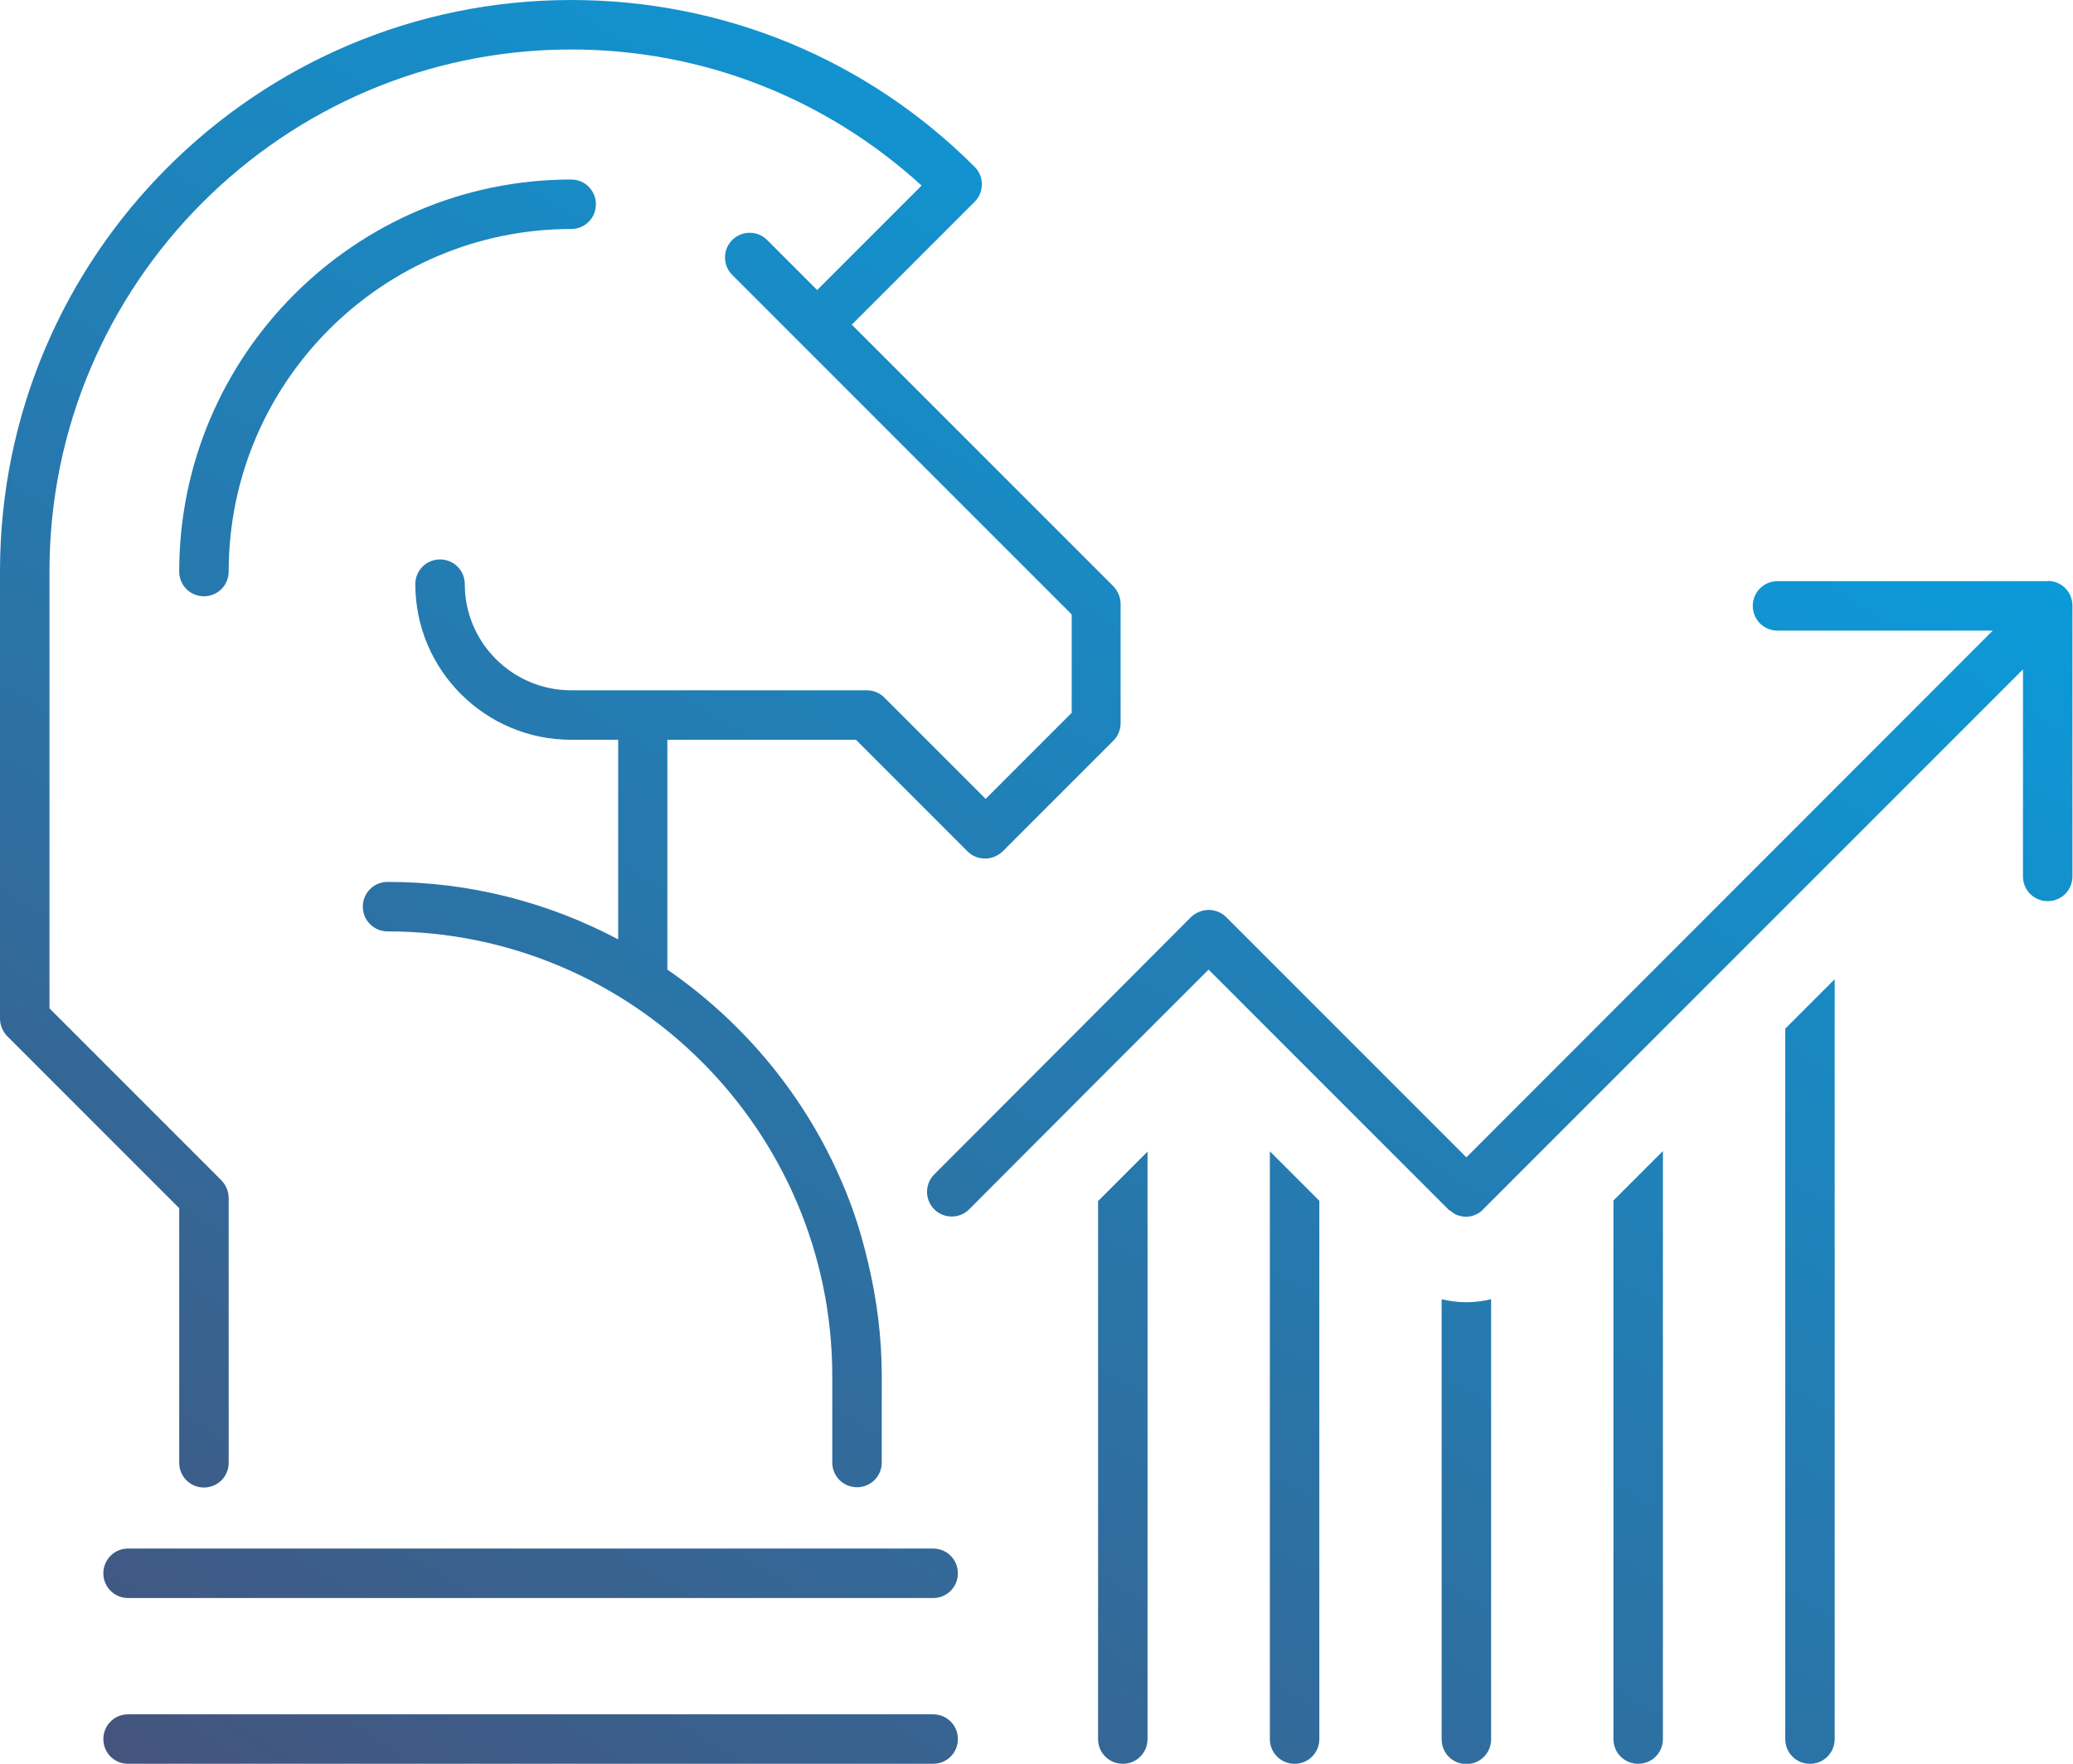 <?xml version="1.0" encoding="UTF-8"?><svg id="a" xmlns="http://www.w3.org/2000/svg" xmlns:xlink="http://www.w3.org/1999/xlink" viewBox="0 0 75.42 64.16"><defs><style>.l{fill:url(#e);}.m{fill:url(#d);}.n{fill:url(#g);}.o{fill:url(#f);}.p{fill:url(#i);}.q{fill:url(#h);}.r{fill:url(#k);}.s{fill:url(#j);}.t{fill:url(#c);}.u{fill:url(#b);}</style><linearGradient id="b" x1="78.17" y1="15.55" x2="35.6" y2="83.87" gradientTransform="matrix(1, 0, 0, 1, 0, 0)" gradientUnits="userSpaceOnUse"><stop offset="0" stop-color="#07a0e1"/><stop offset="1" stop-color="#44547d"/></linearGradient><linearGradient id="c" x1="72.46" y1="12" x2="29.89" y2="80.31" xlink:href="#b"/><linearGradient id="d" x1="68.37" y1="9.45" x2="25.8" y2="77.76" xlink:href="#b"/><linearGradient id="e" x1="84.97" y1="19.79" x2="42.39" y2="88.11" xlink:href="#b"/><linearGradient id="f" x1="81.87" y1="17.86" x2="39.3" y2="86.18" xlink:href="#b"/><linearGradient id="g" x1="71.08" y1="11.14" x2="28.51" y2="79.45" xlink:href="#b"/><linearGradient id="h" x1="41.77" y1="-7.13" x2="-.8" y2="61.19" xlink:href="#b"/><linearGradient id="i" x1="30.52" y1="-14.14" x2="-12.06" y2="54.17" xlink:href="#b"/><linearGradient id="j" x1="54.48" y1=".79" x2="11.9" y2="69.11" xlink:href="#b"/><linearGradient id="k" x1="57.19" y1="2.48" x2="14.61" y2="70.79" xlink:href="#b"/></defs><path class="u" d="M52.45,47.26v16.01c0,.5,.4,.9,.9,.9s.9-.4,.9-.9v-16.01c-.29,.07-.59,.11-.9,.11s-.61-.04-.9-.11Z"/><path class="t" d="M46.2,63.26c0,.5,.4,.9,.9,.9s.9-.4,.9-.9v-19.58l-1.8-1.8v21.39Z"/><path class="m" d="M39.95,63.26c0,.5,.4,.9,.9,.9s.9-.4,.9-.9v-21.37l-1.8,1.8v19.57Z"/><path class="l" d="M64.95,63.26c0,.5,.4,.9,.9,.9s.9-.4,.9-.9v-27.64l-1.8,1.8v25.84Z"/><path class="o" d="M58.7,63.26c0,.5,.4,.9,.9,.9s.9-.4,.9-.9v-21.39l-1.8,1.8v19.59Z"/><path class="n" d="M74.52,21.14h-9.85c-.5,0-.9,.4-.9,.9s.4,.9,.9,.9h7.83l-19.15,19.16-8.74-8.74c-.17-.17-.4-.26-.64-.26s-.47,.1-.64,.26l-3.11,3.12-.02,.02-6.21,6.22c-.35,.35-.35,.92,0,1.27,.35,.35,.92,.35,1.27,0l4.68-4.69,1.8-1.8,2.23-2.23,2.22,2.22,1.8,1.8,4.45,4.45,.26,.26h0s.06,.04,.09,.06c.06,.05,.13,.1,.2,.13,.11,.04,.22,.07,.34,.07s.23-.02,.34-.07c.11-.04,.21-.11,.29-.2l.26-.26,4.45-4.45,1.8-1.8,4.45-4.45,1.8-1.8,6.88-6.88v7.53c0,.5,.4,.9,.9,.9s.9-.4,.9-.9v-9.7h0v-.15c0-.5-.4-.9-.9-.9Z"/><path class="q" d="M6.52,53.21c0,.5,.4,.9,.9,.9s.9-.4,.9-.9v-9.63c0-.24-.1-.47-.26-.64l-6.26-6.26v-15.9C1.8,10.32,10.32,1.8,20.78,1.8c4.76,0,9.25,1.76,12.75,4.95l-3.8,3.8-1.82-1.82c-.35-.35-.92-.35-1.27,0s-.35,.92,0,1.27l12.35,12.35v3.58l-3.13,3.13-3.69-3.69c-.17-.17-.4-.26-.64-.26h-10.75c-2.13,0-3.87-1.73-3.87-3.86,0-.5-.4-.9-.9-.9s-.9,.4-.9,.9c0,3.12,2.54,5.66,5.67,5.66h1.71v7.26c-2.51-1.33-5.36-2.09-8.39-2.09-.5,0-.9,.4-.9,.9s.4,.9,.9,.9c8.92,0,16.18,7.26,16.18,16.18v3.14c0,.5,.4,.9,.9,.9s.9-.4,.9-.9v-3.14c0-1.43-.18-2.81-.5-4.14-.23-.99-.53-1.95-.93-2.87-1.34-3.16-3.57-5.85-6.37-7.78v-8.36h6.86l4.06,4.06c.18,.18,.41,.26,.64,.26s.46-.09,.64-.26l4.03-4.03c.17-.17,.26-.4,.26-.64v-4.33c0-.24-.1-.47-.26-.64l-9.52-9.52,4.47-4.47c.35-.35,.35-.92,0-1.27h0C31.55,2.16,26.33,0,20.78,0,9.32,0,0,9.32,0,20.78v16.27c0,.24,.1,.47,.26,.64l6.26,6.26v9.26Z"/><path class="p" d="M21.68,7.43c0-.5-.4-.9-.9-.9-7.86,0-14.26,6.4-14.26,14.26,0,.5,.4,.9,.9,.9s.9-.4,.9-.9c0-6.87,5.59-12.46,12.46-12.46,.5,0,.9-.4,.9-.9Z"/><path class="s" d="M33.95,56.33H4.66c-.5,0-.9,.4-.9,.9s.4,.9,.9,.9h29.29c.5,0,.9-.4,.9-.9s-.4-.9-.9-.9Z"/><path class="r" d="M33.95,62.36H4.66c-.5,0-.9,.4-.9,.9s.4,.9,.9,.9h29.29c.5,0,.9-.4,.9-.9s-.4-.9-.9-.9Z"/></svg>